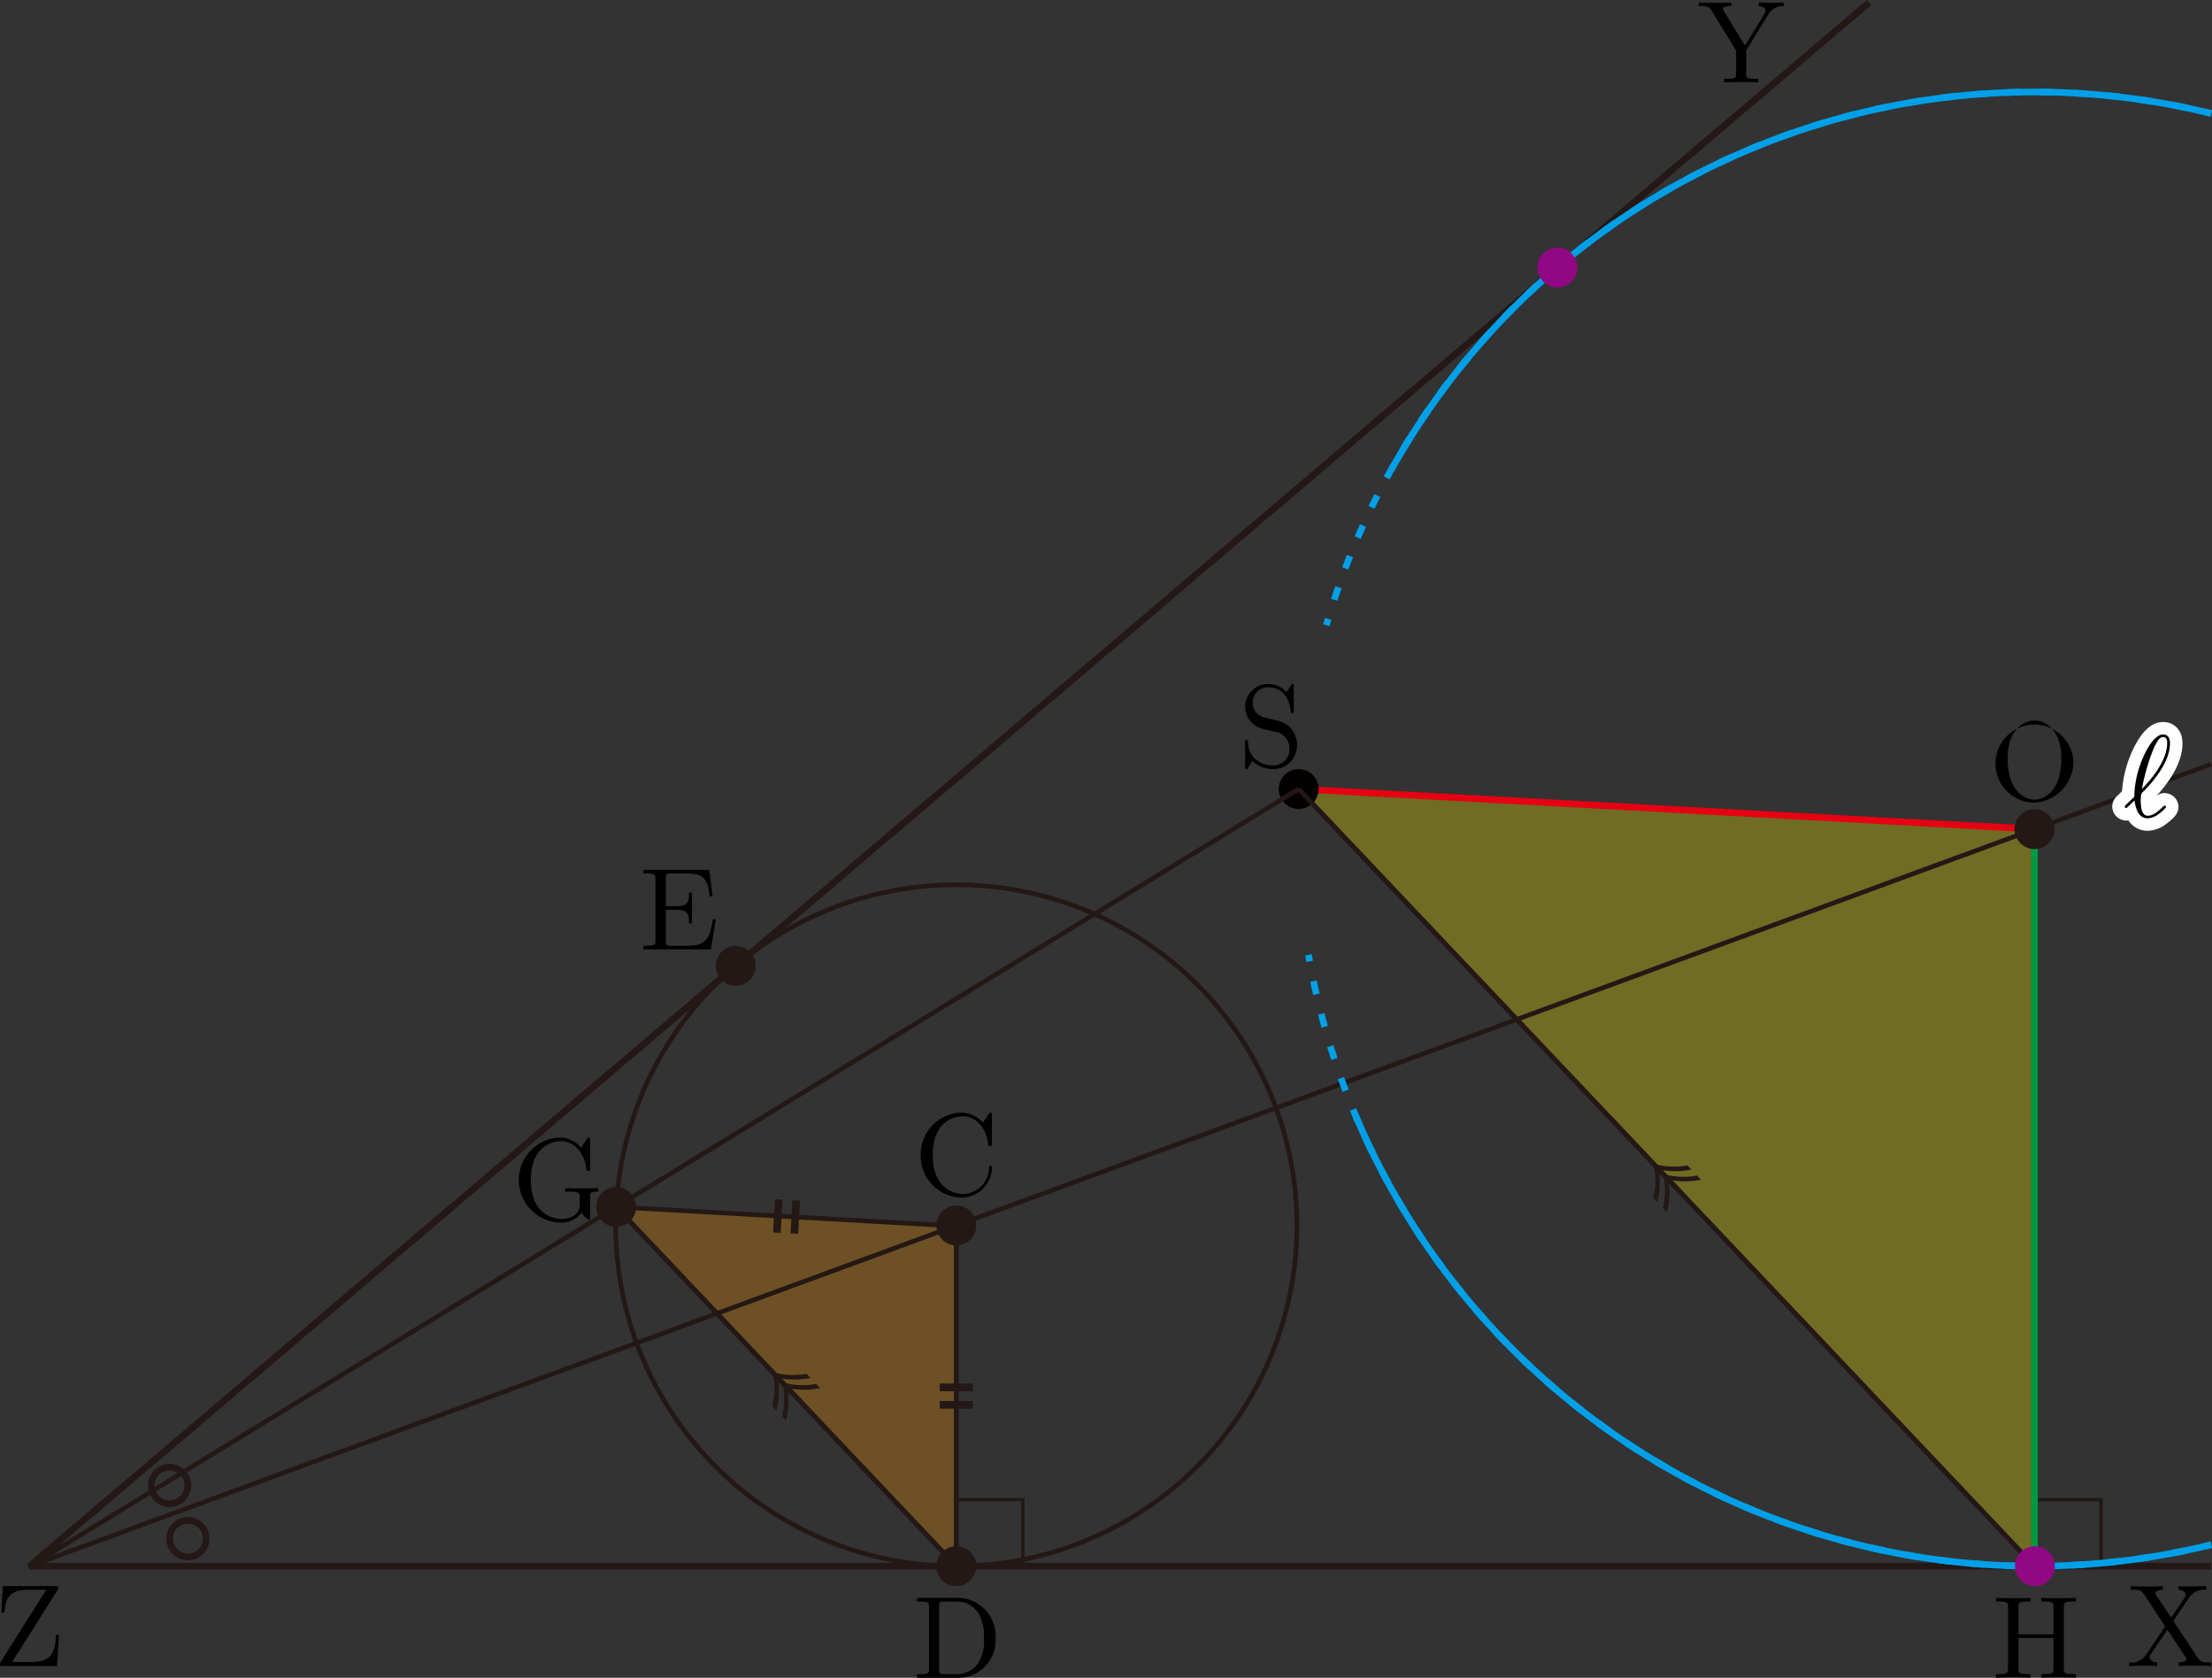 <svg xmlns="http://www.w3.org/2000/svg" viewBox="0 0 188.585 143.003"><rect x="0" y="0" width="188.585" height="143.003" fill="#333333" stroke="none"/><g id="レイヤー_2" data-name="レイヤー 2"><g id="Workplace"><g id="_1A_5_02" data-name="1A_5_02"><polygon points="173.451 70.668 110.718 67.253 173.451 133.492 173.451 70.668" fill="#fff100" fill-opacity="0.3" stroke="#231815" stroke-miterlimit="10" stroke-width="0.397"/><polygon points="52.532 102.872 81.531 133.492 81.531 104.499 52.532 102.872" fill="#f39800" fill-opacity="0.3" stroke="#231815" stroke-miterlimit="10" stroke-width="0.397"/><g id="等しい"><line x1="80.114" y1="119.74" x2="82.948" y2="119.74" fill="none" stroke="#231815" stroke-miterlimit="10" stroke-width="0.652"/><line x1="80.114" y1="118.251" x2="82.948" y2="118.251" fill="none" stroke="#231815" stroke-miterlimit="10" stroke-width="0.652"/></g><g id="等しい-2" data-name="等しい"><line x1="66.393" y1="102.23" x2="66.234" y2="105.061" fill="none" stroke="#231815" stroke-miterlimit="10" stroke-width="0.652"/><line x1="67.88" y1="102.314" x2="67.722" y2="105.144" fill="none" stroke="#231815" stroke-miterlimit="10" stroke-width="0.652"/></g><line id="OS" x1="110.718" y1="67.253" x2="173.451" y2="70.668" fill="none" stroke="#e60012" stroke-linejoin="bevel" stroke-width="0.567"/><g id="_" data-name="∠ＸＺＹ"><polyline points="159.353 0.216 2.513 133.492 188.516 133.492" fill="none" stroke="#231815" stroke-linejoin="bevel" stroke-width="0.567"/><path d="M185.285,138.154l1.366-2.002a1.522,1.522,0,0,1,1.446-.648v-.311c-.389.009-.858.027-1.107.027-.399,0-.878,0-1.276-.027v.311c.399.004.618.226.618.457,0,.098-.019.116-.089.227l-1.137,1.687-1.287-1.927a.379.379,0,0,1-.07-.146c0-.124.219-.293.648-.297v-.311c-.349.027-1.077.027-1.456.027-.309,0-.927-.009-1.296-.027v.311h.19c.548,0,.738.067.927.346l1.835,2.77-1.636,2.415a1.507,1.507,0,0,1-1.446.657v.311c.359-.013.778-.031,1.107-.031.368,0,.917,0,1.276.031v-.311c-.459-.009-.628-.28-.628-.457a.397.397,0,0,1,.1-.24l1.416-2.095,1.576,2.384a.337.337,0,0,1,.05.111c0,.12-.219.289-.648.297v.311c.349-.031,1.077-.031,1.456-.031.419,0,.877.009,1.296.031v-.311h-.189c-.519,0-.728-.049-.937-.36l-2.104-3.179"/><path d="M150.795,1.175a1.38,1.38,0,0,1,1.276-.648V.216c-.309.018-.708.027-.978.027-.309,0-.887-.018-1.147-.027V.527c.409,0,.568.186.568.386a.621.621,0,0,1-.099.297L148.77,3.883,146.966.944c-.07-.102-.07-.12-.07-.169,0-.209.25-.248.698-.248V.216c-.359.027-1.087.027-1.476.027-.419,0-.878-.009-1.296-.027V.527h.179c.678,0,.758.107.917.364l2.094,3.41V6.25c0,.36-.02.466-.788.466h-.239v.311c.359-.031,1.067-.031,1.456-.031s1.097,0,1.456.031V6.716h-.23c-.768,0-.798-.102-.798-.488V4.301L150.795,1.175"/><path d="M4.896,135.543c.07-.115.07-.124.07-.191,0-.16-.059-.16-.259-.16H.239l-.11,2.242H.379c.07-1.128.369-1.931,2.004-1.931H3.948L.07,141.63c-.07.111-.07.124-.07.204,0,.169.05.169.259.169H4.856l.17-2.664h-.25c-.08,1.385-.269,2.326-2.114,2.326H1.027l3.869-6.122"/></g><g id="_2" data-name="ＺＳ"><circle cx="110.718" cy="67.253" r="1.701" fill="#040000"/><path d="M109.076,61.462l-1.276-.311a1.303,1.303,0,0,1,.309-2.571c1.665,0,1.885,1.639,1.945,2.087.01.058.01.12.12.12.129,0,.129-.049.129-.24V58.54c0-.169,0-.235-.11-.235-.07,0-.08.009-.15.129l-.349.569a2.054,2.054,0,0,0-1.596-.697,1.931,1.931,0,0,0-.638,3.757c.11.04.618.16,1.316.329a1.336,1.336,0,0,1,.848.511,1.452,1.452,0,0,1,.309.919,1.367,1.367,0,0,1-1.336,1.421,2.403,2.403,0,0,1-1.575-.537,2.018,2.018,0,0,1-.619-1.537.103.103,0,0,0-.119-.098c-.13,0-.13.071-.13.249v1.994c0,.173,0,.24.109.24.07,0,.08-.022.15-.129,0-.013.03-.04.359-.569a2.506,2.506,0,0,0,1.835.697,1.999,1.999,0,0,0,1.964-2.074,2.041,2.041,0,0,0-1.496-2.016"/><line x1="2.513" y1="133.492" x2="110.718" y2="67.253" fill="none" stroke="#231815" stroke-linejoin="bevel" stroke-width="0.397"/></g><g id="_3" data-name="ＤＧ"><path d="M49.586,103.357c.13.218.528.617.638.617.09,0,.09-.08.09-.231v-1.732c0-.386.04-.44.688-.44v-.306c-.369.009-.918.027-1.217.027-.399,0-1.247,0-1.605-.027v.306H48.5c.898,0,.927.111.927.48v.639c0,1.115-1.267,1.204-1.546,1.204-.648,0-2.623-.346-2.623-3.318,0-2.985,1.965-3.309,2.563-3.309,1.067,0,1.974.893,2.174,2.363.02.138.02.169.159.169.16,0,.16-.031.16-.24V97.192c0-.169,0-.235-.11-.235-.04,0-.08,0-.159.12l-.499.737a2.454,2.454,0,0,0-1.845-.857,3.627,3.627,0,0,0,.02,7.248,2.13,2.13,0,0,0,1.865-.848"/><circle cx="52.532" cy="102.873" r="1.701" fill="#231815"/><line x1="68.192" y1="119.408" x2="67.087" y2="118.24" fill="none" stroke="#231815" stroke-linejoin="bevel" stroke-width="0.397"/><path d="M65.849,119.852a6.163,6.163,0,0,0,.021-2.896,6.403,6.403,0,0,0,2.893.136l.341.36a6.955,6.955,0,0,1-2.775-.012,7.068,7.068,0,0,1-.133,2.778Z" fill="#231815"/><path d="M66.67,120.719a6.167,6.167,0,0,0,.021-2.896,6.4,6.4,0,0,0,2.893.136l.34.36a6.957,6.957,0,0,1-2.775-.012,7.075,7.075,0,0,1-.133,2.777Z" fill="#231815"/><line x1="81.531" y1="133.492" x2="52.532" y2="102.873" fill="none" stroke="#231815" stroke-linejoin="bevel" stroke-width="0.397"/></g><g id="円_" data-name="円Ｃ"><g id="円_2" data-name="円Ｃ"><circle cx="81.531" cy="104.451" r="29.041" fill="none" stroke="#231815" stroke-linejoin="bevel" stroke-width="0.397"/><circle cx="81.531" cy="104.452" r="1.701" fill="#231815"/><path d="M78.494,98.451a3.553,3.553,0,0,0,3.47,3.628,2.608,2.608,0,0,0,2.603-2.545c0-.098,0-.169-.13-.169-.11,0-.11.062-.12.16a2.254,2.254,0,0,1-2.233,2.243c-.608,0-2.562-.338-2.562-3.309,0-2.98,1.944-3.317,2.553-3.317,1.087,0,1.974.906,2.174,2.363.02.138.02.169.16.169.159,0,.159-.031.159-.24V95.067c0-.169,0-.235-.11-.235-.04,0-.08,0-.159.12l-.499.737a2.443,2.443,0,0,0-1.835-.857,3.555,3.555,0,0,0-3.47,3.62"/></g><circle cx="62.728" cy="82.324" r="1.701" fill="#231815"/><path d="M55.882,80.145c0,.359-.02.47-.788.47h-.239v.306h5.754l.419-2.571h-.25c-.249,1.536-.478,2.264-2.194,2.264H57.258c-.468,0-.488-.071-.488-.4V77.552h.898c.967,0,1.077.32,1.077,1.168h.25V76.078h-.25c0,.857-.11,1.163-1.077,1.163h-.898V74.853c0-.333.02-.4.488-.4h1.287c1.526,0,1.795.546,1.955,1.936h.249l-.279-2.247H54.855v.311h.239c.768,0,.788.106.788.466V80.145"/><path d="M78.18,136.193v.311h.239c.768,0,.788.106.788.466v5.257c0,.36-.02.466-.788.466H78.18v.311h3.65a3.202,3.202,0,0,0,3.051-3.352,3.27,3.27,0,0,0-3.051-3.459Zm2.373,6.5c-.468,0-.488-.067-.488-.4v-5.394c0-.329.02-.395.488-.395H81.55a2.14,2.14,0,0,1,1.815.923,3.864,3.864,0,0,1,.519,2.224,3.42,3.42,0,0,1-.548,2.193,2.182,2.182,0,0,1-1.775.848H80.553"/><circle cx="81.531" cy="133.492" r="1.701" fill="#231815"/></g><g id="_4" data-name="ℓ"><circle cx="14.459" cy="126.613" r="1.559" fill="none" stroke="#231815" stroke-linejoin="bevel" stroke-width="0.567"/><circle cx="16.024" cy="131.141" r="1.559" fill="none" stroke="#231815" stroke-linejoin="bevel" stroke-width="0.567"/><line id="_5" data-name="ℓ" x1="2.513" y1="133.492" x2="188.516" y2="65.131" fill="none" stroke="#231815" stroke-linejoin="bevel" stroke-width="0.397"/><path d="M181.192,68.647a.171.171,0,0,0-.05.098.148.148,0,0,0,.12.129c.05,0,.08-.031.359-.311.08-.067.279-.258.359-.338.099.786.389,1.523,1.117,1.523a1.71,1.71,0,0,0,.958-.377c.139-.098.608-.489.608-.591a.125.125,0,0,0-.12-.116c-.03,0-.04.009-.13.089-.638.631-1.007.777-1.296.777-.449,0-.608-.52-.608-1.297a3.569,3.569,0,0,1,.05-.568,1.204,1.204,0,0,1,.219-.244c.808-.813,2.224-2.496,2.224-4.042,0-.169,0-.777-.588-.777-.828,0-1.566,1.643-1.665,1.874a8.586,8.586,0,0,0-.788,3.438l-.767.733Zm1.416-1.399a18.053,18.053,0,0,1,1.017-3.491c.269-.537.479-.937.798-.937.339,0,.339.36.339.52,0,1.665-1.675,3.411-2.154,3.908" fill="#fff" stroke="#fff" stroke-linecap="round" stroke-linejoin="round" stroke-width="2.126"/><path d="M181.192,68.647a.171.171,0,0,0-.05.098.148.148,0,0,0,.12.129c.05,0,.08-.031.359-.311.08-.067.279-.258.359-.338.099.786.389,1.523,1.117,1.523a1.71,1.71,0,0,0,.958-.377c.139-.098.608-.489.608-.591a.125.125,0,0,0-.12-.116c-.03,0-.04.009-.13.089-.638.631-1.007.777-1.296.777-.449,0-.608-.52-.608-1.297a3.569,3.569,0,0,1,.05-.568,1.204,1.204,0,0,1,.219-.244c.808-.813,2.224-2.496,2.224-4.042,0-.169,0-.777-.588-.777-.828,0-1.566,1.643-1.665,1.874a8.586,8.586,0,0,0-.788,3.438l-.767.733Zm1.416-1.399a18.053,18.053,0,0,1,1.017-3.491c.269-.537.479-.937.798-.937.339,0,.339.36.339.52,0,1.665-1.675,3.411-2.154,3.908"/></g><g id="_6" data-name="ＯＨ"><rect id="直角" x="173.451" y="127.823" width="5.669" height="5.669" fill="none" stroke="#231815" stroke-miterlimit="10" stroke-width="0.283"/><line x1="173.451" y1="70.668" x2="173.451" y2="133.492" fill="none" stroke="#094" stroke-linejoin="bevel" stroke-width="0.567"/></g><g id="_7" data-name="ＨＳ"><line x1="143.201" y1="101.551" x2="142.185" y2="100.478" fill="none" stroke="#231815" stroke-linejoin="bevel" stroke-width="0.397"/><path d="M140.947,102.09a6.164,6.164,0,0,0,.021-2.896,6.403,6.403,0,0,0,2.893.136l.341.36a6.953,6.953,0,0,1-2.775-.012,7.068,7.068,0,0,1-.133,2.778Z" fill="#231815"/><path d="M141.768,102.957a6.164,6.164,0,0,0,.021-2.896,6.403,6.403,0,0,0,2.893.136l.341.36a6.959,6.959,0,0,1-2.775-.012,7.073,7.073,0,0,1-.133,2.778Z" fill="#231815"/><line x1="173.451" y1="133.492" x2="110.718" y2="67.253" fill="none" stroke="#231815" stroke-linejoin="bevel" stroke-width="0.397"/></g><g id="円_3" data-name="円Ｏ"><g id="円_4" data-name="円Ｏ"><path d="M176.767,64.809a3.327,3.327,0,1,0-3.321,3.602,3.497,3.497,0,0,0,3.321-3.602Zm-3.311,3.344c-.957,0-2.293-.879-2.293-3.482,0-2.585,1.456-3.26,2.284-3.26.867,0,2.293.706,2.293,3.26,0,2.643-1.366,3.482-2.284,3.482"/><circle cx="173.451" cy="70.668" r="1.701" fill="#231815"/><path d="M111.556,81.384q.048.28.099.558" fill="none" stroke="#00a0e9" stroke-linejoin="bevel" stroke-width="0.567"/><path d="M111.984,83.629a62.823,62.823,0,0,0,75.142,48.357" fill="none" stroke="#00a0e9" stroke-linejoin="bevel" stroke-width="0.567" stroke-dasharray="1.146 1.718"/><path d="M187.965,131.794q.276-.065.551-.133" fill="none" stroke="#00a0e9" stroke-linejoin="bevel" stroke-width="0.567"/><path d="M188.516,9.674q-.275-.068-.551-.133" fill="none" stroke="#00a0e9" stroke-linejoin="bevel" stroke-width="0.567"/><path d="M186.308,9.172a62.825,62.825,0,0,0-72.821,42.762" fill="none" stroke="#00a0e9" stroke-linejoin="bevel" stroke-width="0.567" stroke-dasharray="1.133 1.699"/><path d="M113.239,52.748q-.081.272-.159.544" fill="none" stroke="#00a0e9" stroke-linejoin="bevel" stroke-width="0.567"/><path d="M188.516,9.674a62.808,62.808,0,0,0-69.894,30.357" fill="none" stroke="#00a0e9" stroke-linejoin="bevel" stroke-width="0.567"/><path d="M115.614,95.171a62.819,62.819,0,0,0,72.903,36.49" fill="none" stroke="#00a0e9" stroke-linejoin="bevel" stroke-width="0.567"/></g><circle cx="132.776" cy="22.8" r="1.701" fill="#920783"/><path d="M175.954,136.97c0-.36.02-.466.788-.466h.239v-.311c-.349.027-1.087.027-1.466.027s-1.127,0-1.476-.027v.311h.239c.768,0,.788.106.788.466v2.331h-2.981V136.97c0-.36.02-.466.788-.466h.239v-.311c-.349.027-1.087.027-1.466.027s-1.127,0-1.476-.027v.311h.239c.768,0,.788.106.788.466v5.257c0,.36-.019.466-.788.466h-.239v.311c.349-.031,1.087-.031,1.466-.031s1.127,0,1.476.031v-.311h-.239c-.768,0-.788-.106-.788-.466v-2.615h2.981v2.615c0,.36-.02.466-.788.466H174.04v.311c.349-.031,1.087-.031,1.466-.031s1.127,0,1.476.031v-.311h-.239c-.768,0-.788-.106-.788-.466V136.97"/><circle cx="173.489" cy="133.492" r="1.701" fill="#920783"/></g><g id="_8" data-name="ＣＤ"><rect id="直角-2" data-name="直角" x="81.531" y="127.823" width="5.669" height="5.669" fill="none" stroke="#231815" stroke-miterlimit="10" stroke-width="0.283"/><line x1="81.531" y1="104.499" x2="81.531" y2="133.492" fill="none" stroke="#231815" stroke-linejoin="bevel" stroke-width="0.397"/></g></g></g></g></svg>